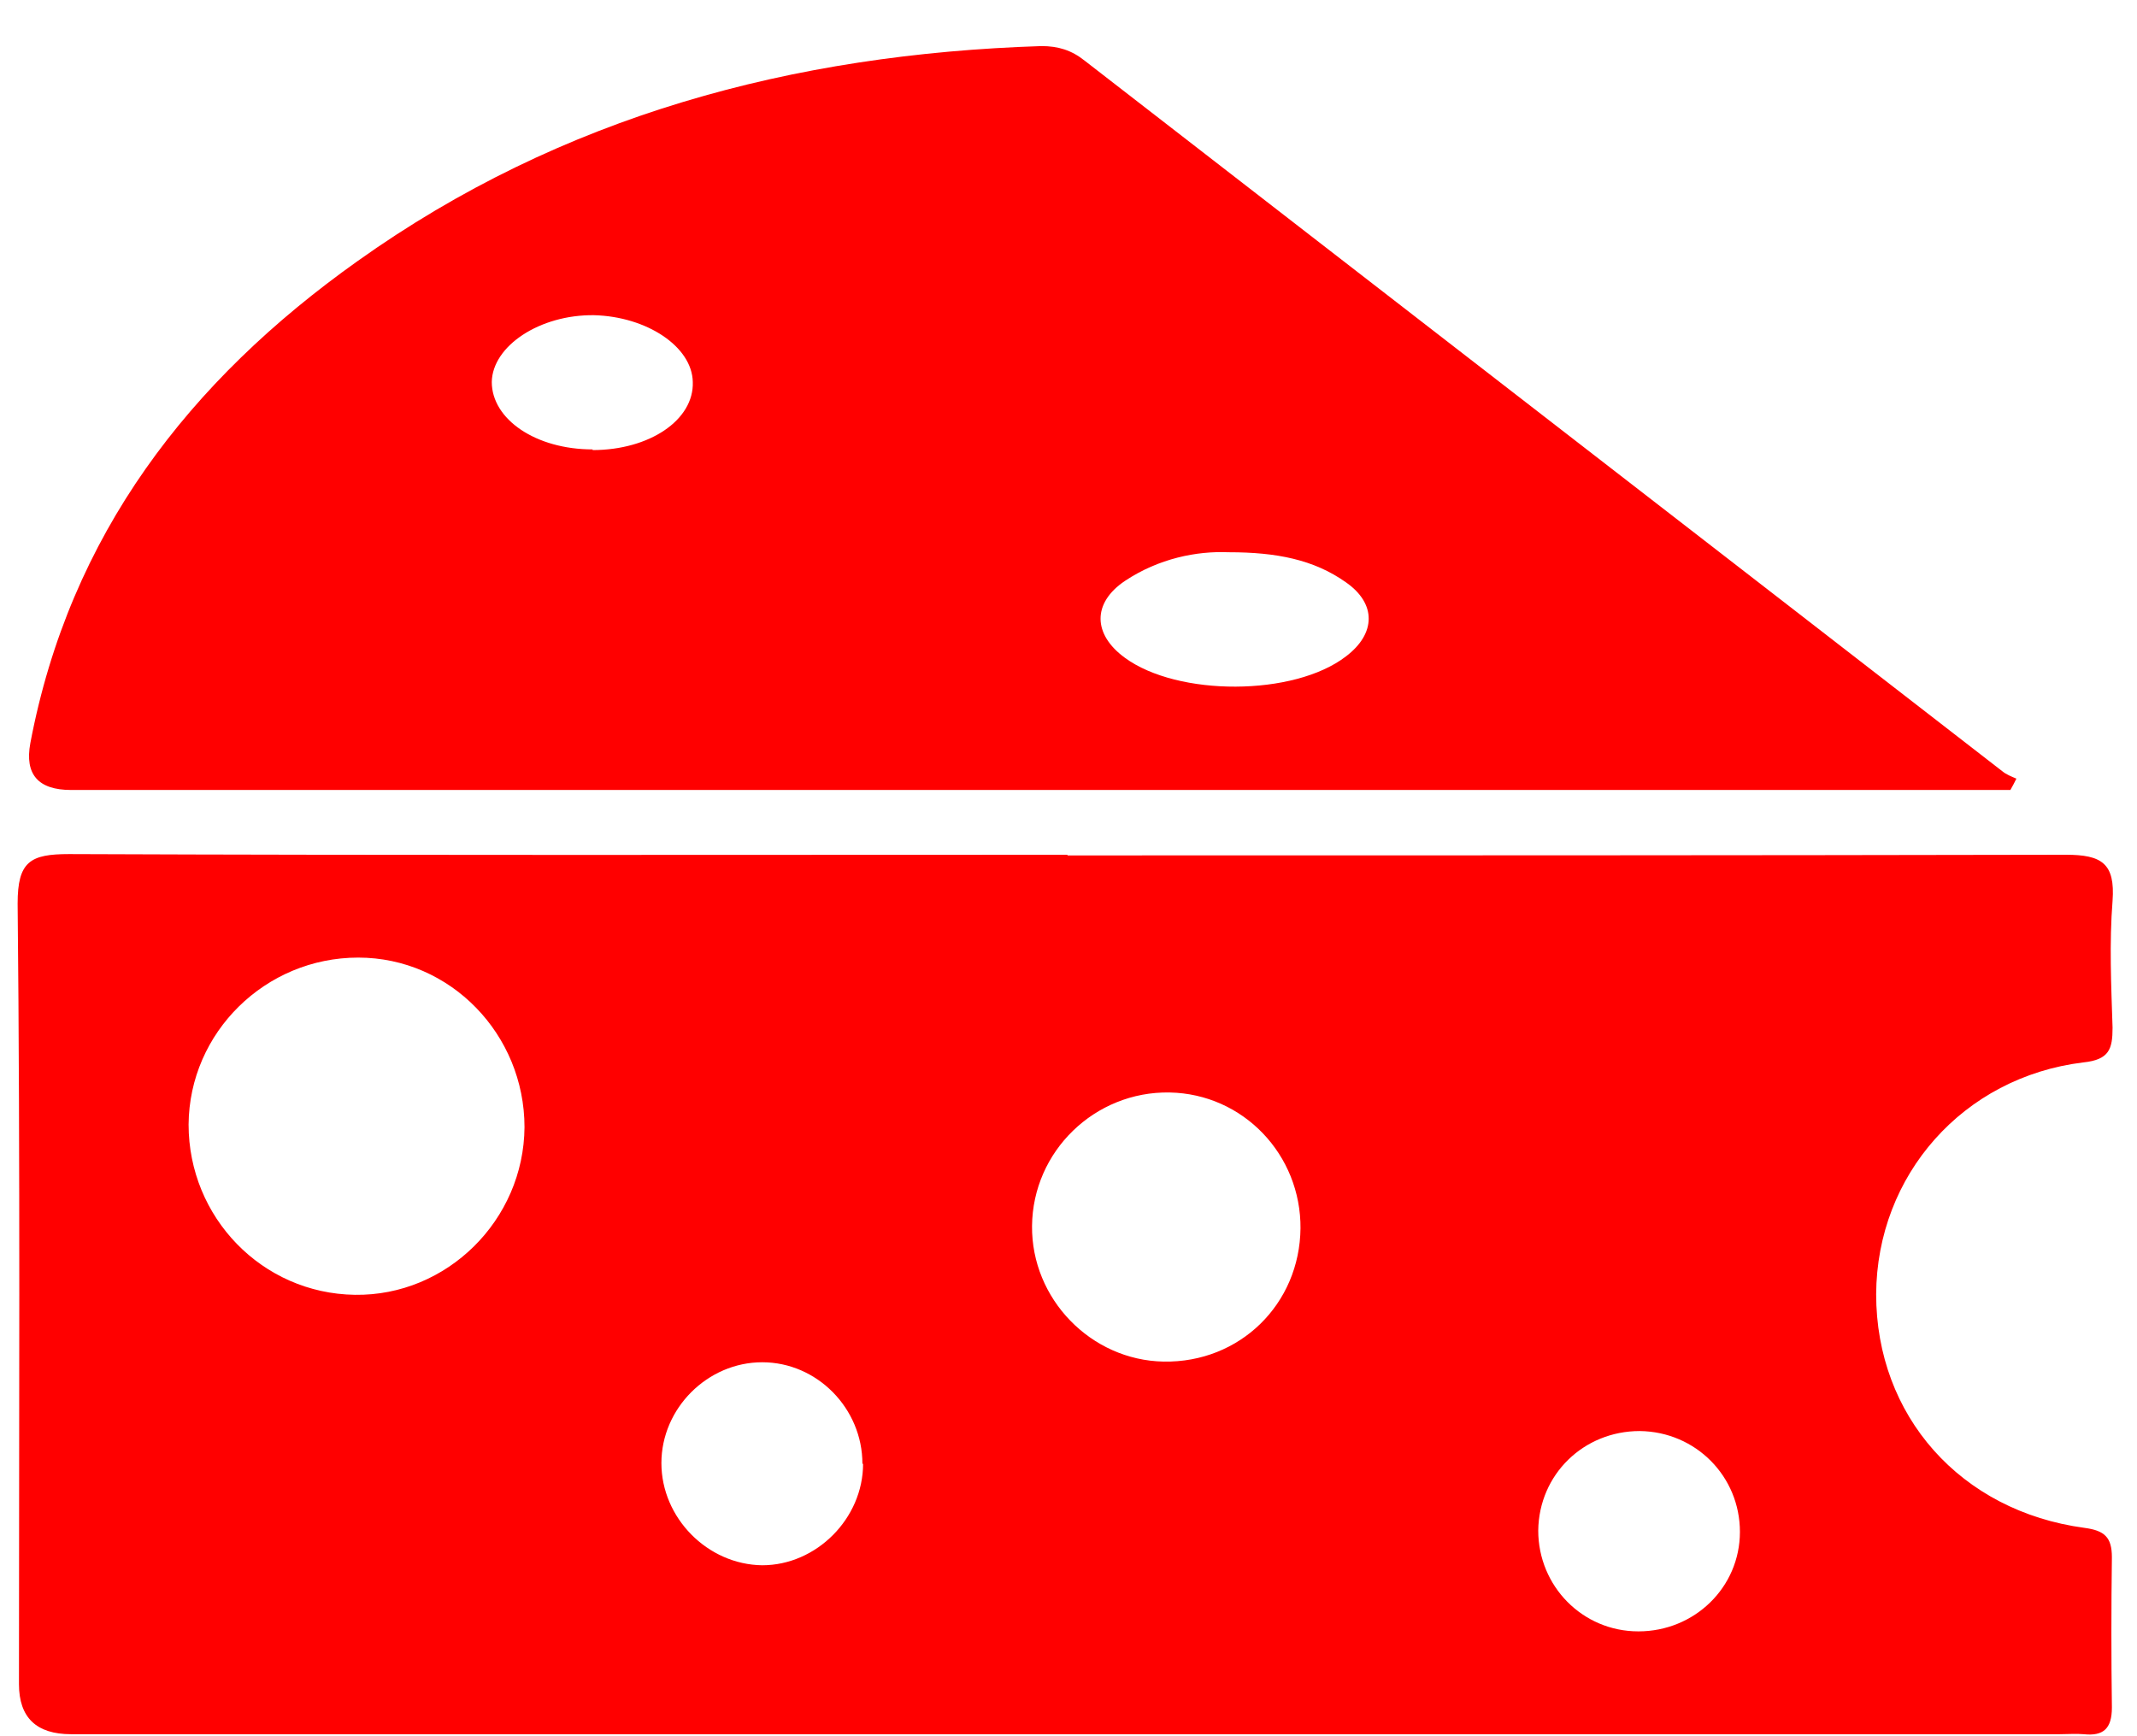 <svg width="32" height="26" viewBox="0 0 32 26" fill="none" xmlns="http://www.w3.org/2000/svg">
<path d="M15.984 12.81C20.964 12.81 25.954 12.81 30.934 12.8C31.474 12.8 31.674 12.93 31.634 13.49C31.584 14.12 31.614 14.76 31.634 15.39C31.634 15.71 31.584 15.87 31.194 15.91C29.394 16.13 28.104 17.6 28.094 19.38C28.094 21.2 29.354 22.63 31.214 22.88C31.514 22.92 31.624 23.02 31.624 23.32C31.614 24.07 31.614 24.82 31.624 25.57C31.624 25.89 31.494 26 31.204 25.97C31.084 25.96 30.964 25.97 30.844 25.97C20.914 25.97 10.984 25.97 1.064 25.97C0.544 25.97 0.284 25.72 0.284 25.22C0.284 21.32 0.304 17.43 0.264 13.53C0.264 12.9 0.454 12.79 1.034 12.79C6.014 12.81 11.004 12.8 15.984 12.8V12.81ZM2.824 16.84C2.824 18.23 3.924 19.37 5.314 19.39C6.694 19.41 7.844 18.27 7.854 16.88C7.854 15.49 6.744 14.34 5.364 14.34C3.974 14.34 2.834 15.46 2.824 16.84ZM19.474 18.4C19.484 17.29 18.614 16.38 17.514 16.36C16.394 16.34 15.464 17.24 15.454 18.36C15.444 19.45 16.334 20.37 17.424 20.39C18.564 20.41 19.464 19.53 19.474 18.39V18.4ZM12.914 21.92C12.914 21.09 12.234 20.4 11.414 20.4C10.594 20.4 9.904 21.09 9.904 21.91C9.904 22.73 10.594 23.43 11.414 23.44C12.224 23.44 12.924 22.74 12.924 21.92H12.914ZM24.534 24.43C25.374 24.43 26.054 23.77 26.054 22.94C26.054 22.11 25.394 21.44 24.554 21.43C23.714 21.43 23.044 22.08 23.034 22.92C23.034 23.75 23.694 24.43 24.534 24.43Z" fill="#FF0000"/>
<path d="M30.104 11.83C29.914 11.83 29.724 11.83 29.534 11.83C20.044 11.83 10.554 11.83 1.064 11.83C0.571 11.83 0.368 11.596 0.454 11.13C1.044 8.01 2.834 5.7 5.354 3.91C8.414 1.73 11.874 0.81 15.594 0.69C15.844 0.69 16.044 0.75 16.244 0.91C20.824 4.46 25.404 8 29.984 11.55C30.044 11.6 30.124 11.63 30.194 11.66C30.164 11.72 30.134 11.78 30.104 11.83ZM18.394 8.27C17.924 8.25 17.354 8.36 16.844 8.7C16.354 9.03 16.364 9.5 16.844 9.85C17.634 10.43 19.374 10.43 20.154 9.83C20.604 9.49 20.614 9.04 20.154 8.72C19.674 8.38 19.114 8.27 18.404 8.27H18.394ZM8.874 6.74C9.724 6.74 10.394 6.29 10.374 5.72C10.364 5.19 9.684 4.74 8.894 4.72C8.084 4.71 7.374 5.18 7.364 5.72C7.364 6.28 8.024 6.73 8.874 6.73V6.74Z" fill="#FF0000"/>
</svg>
